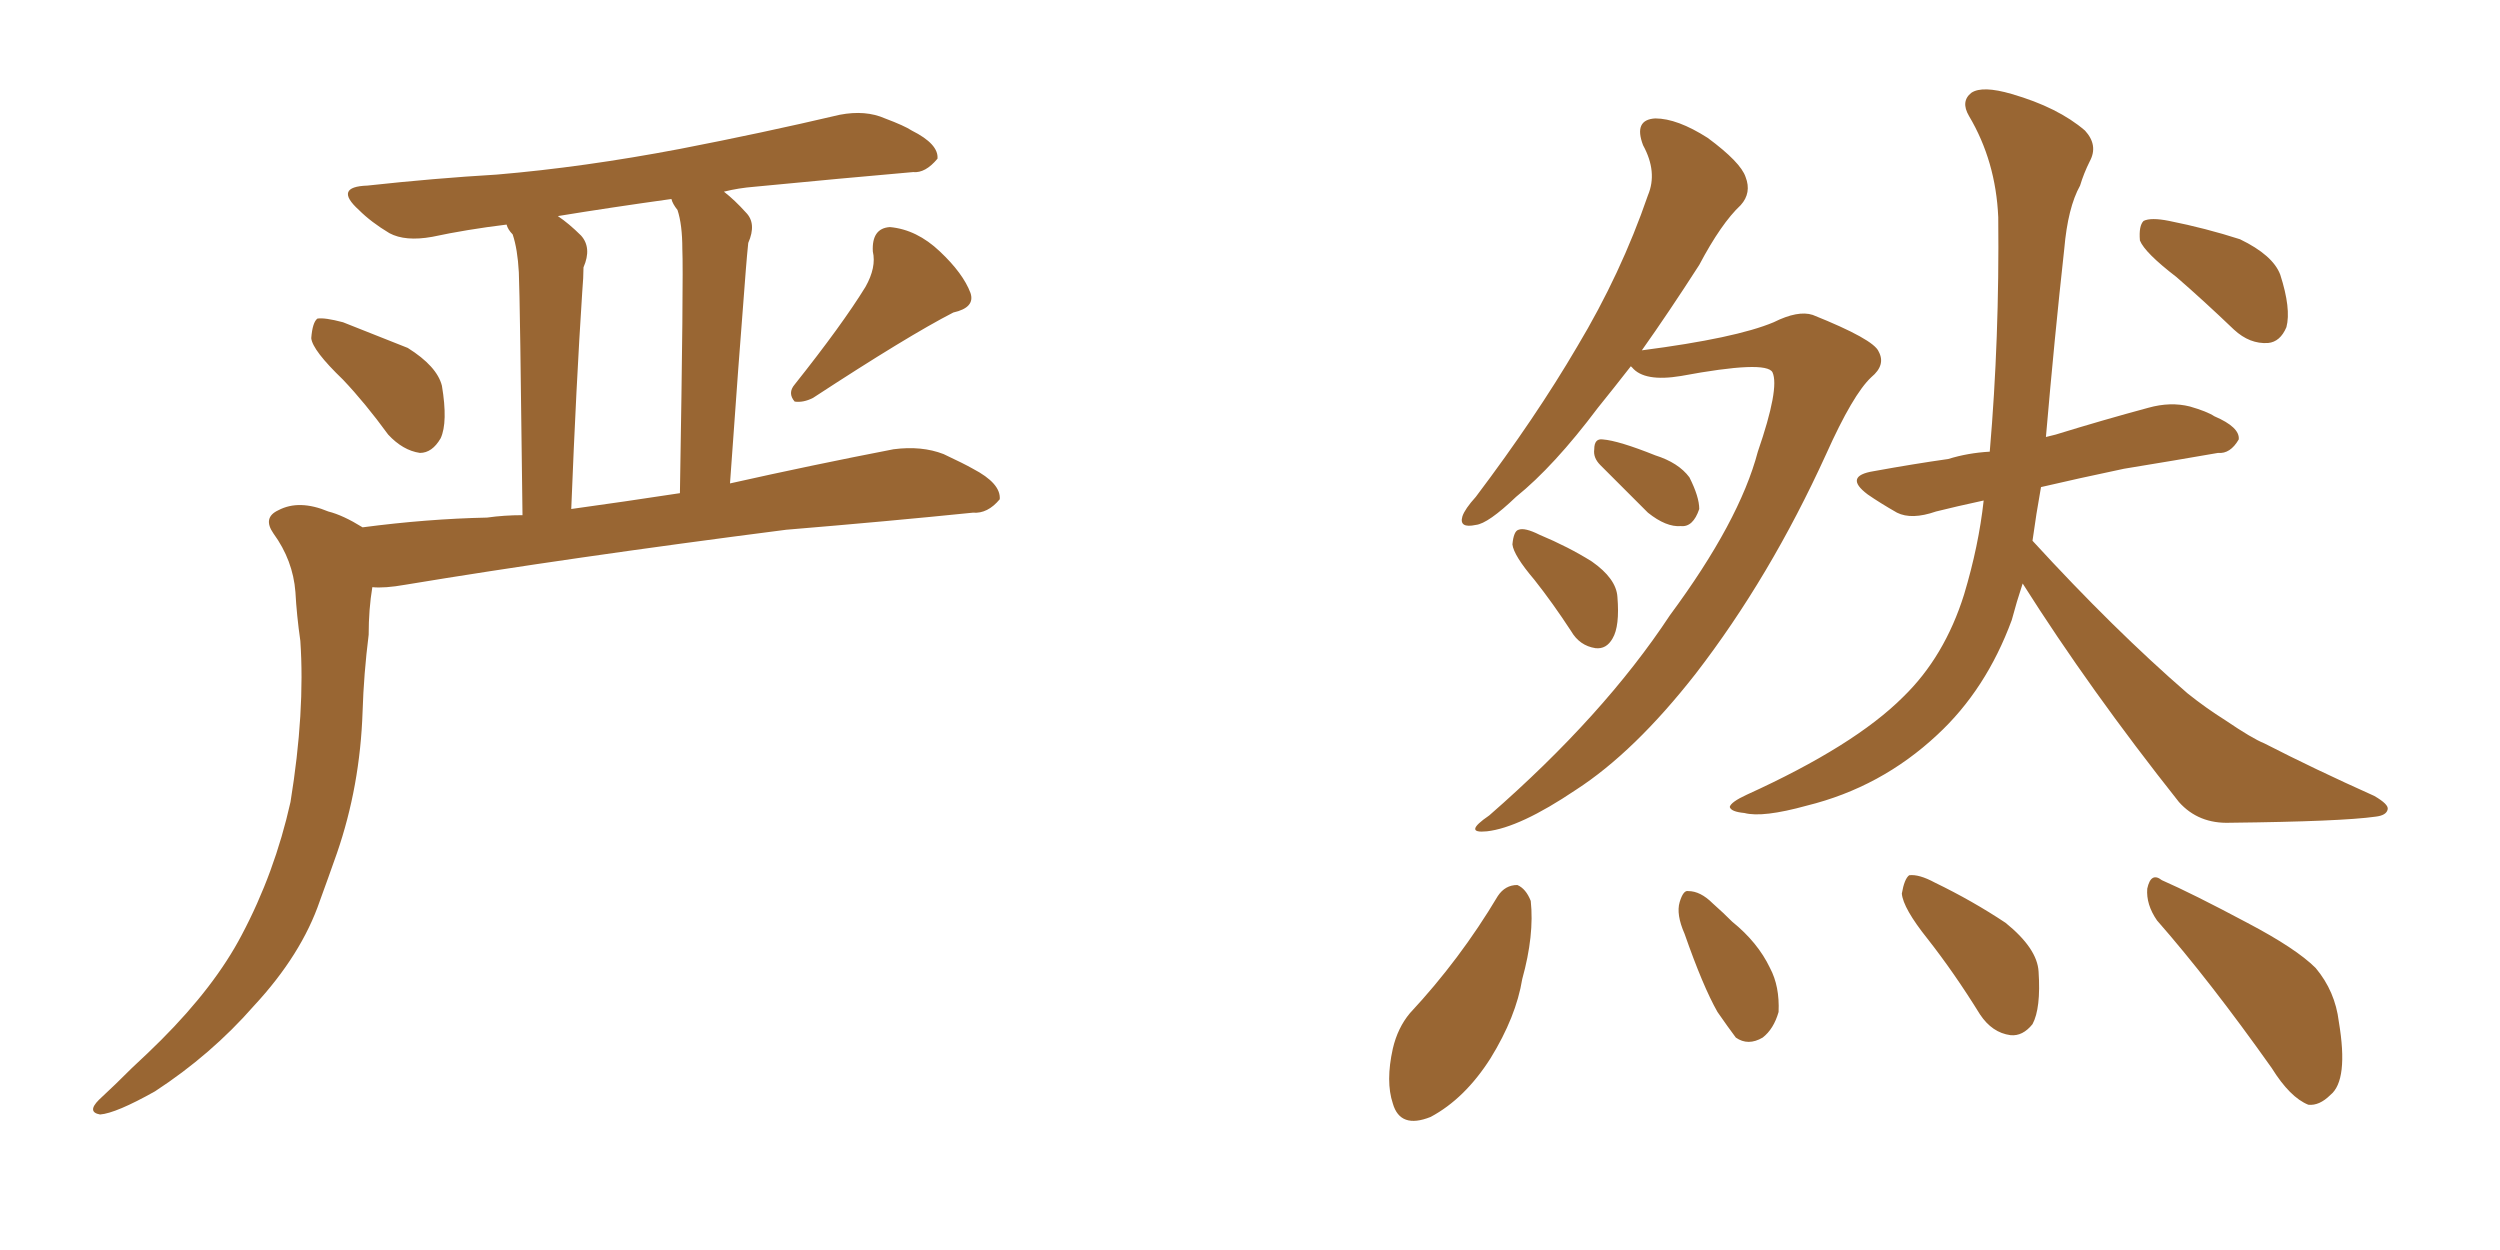 <svg xmlns="http://www.w3.org/2000/svg" xmlns:xlink="http://www.w3.org/1999/xlink" width="300" height="150"><path fill="#996633" padding="10" d="M41.16 45.56L41.16 45.56Q37.50 42.04 37.35 40.58L37.35 40.58Q37.50 38.67 38.09 38.23L38.09 38.23Q38.96 38.09 41.16 38.67L41.16 38.67Q45.26 40.28 48.93 41.75L48.93 41.75Q52.44 43.95 53.03 46.29L53.03 46.29Q53.76 50.68 52.88 52.59L52.88 52.59Q51.86 54.35 50.39 54.35L50.39 54.35Q48.34 54.05 46.58 52.15L46.58 52.15Q43.80 48.34 41.16 45.56ZM103.86 34.42L103.86 34.42Q105.18 32.08 104.74 30.18L104.74 30.18Q104.59 27.39 106.79 27.25L106.79 27.25Q110.01 27.54 112.79 30.18L112.79 30.18Q115.58 32.81 116.46 35.16L116.46 35.16Q117.04 36.91 114.40 37.50L114.40 37.50Q108.98 40.28 97.56 47.75L97.56 47.75Q96.39 48.34 95.36 48.19L95.36 48.19Q94.48 47.17 95.36 46.14L95.36 46.14Q101.07 38.96 103.86 34.42ZM43.51 63.28L43.51 63.28Q51.27 62.26 58.45 62.11L58.45 62.11Q60.50 61.82 62.70 61.82L62.70 61.82Q62.40 35.74 62.26 32.67L62.26 32.67Q62.11 29.88 61.52 28.13L61.52 28.13Q60.94 27.54 60.79 26.95L60.79 26.95Q55.96 27.54 51.86 28.42L51.86 28.42Q48.63 29.00 46.73 27.98L46.73 27.98Q44.53 26.66 43.07 25.20L43.07 25.20Q39.99 22.41 44.09 22.27L44.09 22.27Q52.15 21.39 59.62 20.95L59.62 20.95Q70.02 20.07 81.59 17.87L81.59 17.87Q91.41 15.97 100.78 13.77L100.78 13.77Q103.86 13.18 106.20 14.21L106.20 14.21Q108.54 15.09 109.42 15.67L109.42 15.67Q112.65 17.29 112.50 19.04L112.50 19.04Q111.04 20.80 109.57 20.65L109.57 20.65Q101.07 21.39 90.53 22.41L90.53 22.41Q88.62 22.56 86.87 23.00L86.87 23.00Q88.18 24.02 89.50 25.49L89.50 25.49Q90.82 26.81 89.79 29.15L89.79 29.15Q89.65 30.47 89.50 32.37L89.50 32.37Q88.62 43.51 87.60 58.01L87.60 58.01Q97.41 55.81 107.23 53.91L107.23 53.91Q110.60 53.47 113.23 54.49L113.23 54.49Q115.72 55.66 116.75 56.25L116.75 56.25Q120.12 58.01 119.97 59.91L119.97 59.91Q118.51 61.67 116.75 61.52L116.75 61.52Q106.64 62.55 94.34 63.57L94.34 63.57Q68.12 66.94 48.63 70.17L48.63 70.17Q46.14 70.61 44.68 70.46L44.68 70.46Q44.24 73.10 44.24 76.17L44.24 76.17Q43.65 80.86 43.51 85.40L43.51 85.40Q43.21 94.34 40.43 102.39L40.43 102.39Q39.40 105.32 38.38 108.11L38.38 108.11Q36.18 114.55 30.47 120.70L30.47 120.70Q25.34 126.56 18.60 130.96L18.60 130.96Q13.92 133.59 12.01 133.74L12.01 133.74Q10.40 133.45 11.87 131.98L11.87 131.98Q13.92 130.08 15.82 128.17L15.82 128.17Q17.87 126.27 19.34 124.80L19.34 124.80Q25.78 118.36 29.00 112.21L29.00 112.21Q32.96 104.74 34.86 96.24L34.86 96.24Q36.62 85.40 36.04 76.90L36.04 76.90Q35.60 73.83 35.45 71.04L35.45 71.04Q35.16 67.24 32.81 64.01L32.81 64.01Q31.49 62.11 33.40 61.23L33.40 61.23Q35.89 59.91 39.40 61.38L39.40 61.38Q41.16 61.82 43.51 63.28ZM68.55 61.08L68.55 61.08L68.55 61.08Q74.85 60.21 81.59 59.18L81.59 59.18Q82.03 33.11 81.88 29.88L81.88 29.88Q81.88 26.95 81.30 25.20L81.30 25.20Q80.71 24.46 80.57 23.88L80.57 23.88Q73.24 24.90 66.94 25.93L66.94 25.93Q68.26 26.81 69.73 28.27L69.73 28.27Q71.04 29.74 70.02 32.08L70.02 32.08Q70.02 33.25 69.87 35.01L69.87 35.01Q69.14 46.14 68.55 61.08ZM195.70 43.95L195.70 43.95Q193.65 46.58 191.75 48.93L191.75 48.93Q186.47 55.96 181.93 59.62L181.93 59.62Q178.56 62.84 177.10 62.99L177.10 62.99Q175.05 63.43 175.49 61.96L175.49 61.96Q175.78 61.08 177.10 59.62L177.10 59.62Q184.28 50.10 189.26 41.60L189.26 41.60Q194.53 32.81 197.75 23.44L197.75 23.44Q198.93 20.65 197.17 17.43L197.17 17.43Q196.00 14.36 198.63 14.21L198.63 14.21Q201.27 14.21 204.93 16.55L204.93 16.55Q208.89 19.48 209.47 21.24L209.47 21.24Q210.21 23.14 208.89 24.61L208.89 24.61Q206.54 26.81 203.91 31.79L203.91 31.79Q200.24 37.50 197.02 42.04L197.02 42.04Q208.30 40.58 212.84 38.67L212.84 38.67Q215.77 37.21 217.53 37.79L217.53 37.79Q224.85 40.72 225.44 42.19L225.44 42.19Q226.32 43.80 224.56 45.26L224.56 45.26Q222.36 47.31 219.14 54.49L219.14 54.49Q212.40 69.29 203.47 80.86L203.47 80.86Q196.14 90.23 189.11 94.78L189.11 94.78Q182.37 99.32 178.42 99.76L178.42 99.76Q175.49 100.05 178.71 97.85L178.71 97.85Q192.48 85.84 200.39 73.83L200.39 73.83Q208.74 62.55 210.94 54.20L210.94 54.20Q213.57 46.58 212.70 44.68L212.70 44.68Q211.96 43.21 201.71 45.12L201.71 45.12Q197.31 45.85 195.85 44.09L195.85 44.09Q195.70 43.95 195.70 43.95ZM192.04 55.81L192.04 55.81Q191.16 54.93 191.31 53.91L191.31 53.91Q191.31 52.59 192.33 52.73L192.33 52.73Q194.24 52.88 198.63 54.64L198.63 54.64Q201.42 55.52 202.73 57.28L202.73 57.28Q203.91 59.62 203.91 61.08L203.91 61.08Q203.17 63.28 201.71 63.13L201.71 63.13Q199.95 63.28 197.75 61.52L197.75 61.52Q194.82 58.59 192.04 55.81ZM184.13 69.58L184.13 69.58Q181.64 66.65 181.49 65.33L181.49 65.33Q181.64 63.72 182.23 63.57L182.23 63.57Q182.96 63.28 184.72 64.16L184.72 64.16Q188.23 65.63 191.02 67.38L191.02 67.38Q193.95 69.43 194.09 71.63L194.09 71.63Q194.38 75.15 193.51 76.61L193.51 76.61Q192.77 77.93 191.46 77.78L191.46 77.78Q189.55 77.49 188.53 75.73L188.53 75.73Q186.33 72.36 184.13 69.58ZM261.18 33.25L261.18 33.25Q257.37 30.32 256.79 28.86L256.79 28.86Q256.64 27.10 257.23 26.51L257.23 26.51Q258.11 26.07 260.30 26.51L260.30 26.51Q264.70 27.39 268.80 28.71L268.80 28.71Q272.75 30.62 273.63 32.96L273.63 32.96Q274.95 37.06 274.37 39.26L274.37 39.26Q273.63 41.02 272.17 41.16L272.17 41.16Q269.97 41.31 268.07 39.55L268.07 39.55Q264.40 36.04 261.18 33.25ZM242.72 70.02L242.72 70.02Q241.99 72.22 241.41 74.41L241.41 74.41Q238.33 82.76 232.47 88.18L232.47 88.18Q225.73 94.48 216.80 96.68L216.80 96.68Q211.52 98.14 209.33 97.56L209.33 97.56Q207.71 97.41 207.57 96.83L207.57 96.83Q207.71 96.24 209.62 95.36L209.62 95.36Q222.51 89.50 228.37 83.64L228.37 83.64Q233.35 78.81 235.69 71.34L235.69 71.34Q237.45 65.48 238.04 60.06L238.04 60.06Q234.67 60.79 232.32 61.38L232.32 61.38Q229.39 62.40 227.64 61.52L227.64 61.52Q225.59 60.35 224.12 59.33L224.12 59.33Q221.19 57.13 224.85 56.54L224.85 56.54Q229.69 55.66 233.79 55.08L233.79 55.08Q236.13 54.35 238.77 54.20L238.77 54.20Q239.94 40.58 239.79 26.07L239.79 26.07Q239.50 19.34 236.28 13.92L236.28 13.92Q235.25 12.16 236.57 11.13L236.57 11.13Q237.89 10.25 241.41 11.28L241.41 11.28Q246.97 12.89 250.20 15.67L250.20 15.67Q251.81 17.43 250.78 19.34L250.78 19.34Q250.05 20.80 249.61 22.27L249.61 22.27Q248.14 24.90 247.71 29.88L247.71 29.88Q246.53 40.58 245.51 52.44L245.51 52.44Q246.09 52.29 246.68 52.15L246.68 52.15Q252.39 50.39 257.81 48.93L257.81 48.93Q260.45 48.19 262.79 48.78L262.79 48.78Q264.84 49.37 265.72 49.95L265.72 49.95Q268.80 51.27 268.65 52.73L268.65 52.73Q267.63 54.49 266.16 54.35L266.16 54.35Q261.18 55.22 254.88 56.25L254.88 56.25Q249.32 57.42 244.92 58.45L244.92 58.45Q244.34 61.67 243.90 64.89L243.90 64.89Q253.71 75.59 262.50 83.20L262.50 83.20Q264.70 84.96 267.04 86.43L267.04 86.43Q270.26 88.62 271.73 89.21L271.73 89.21Q277.73 92.29 284.91 95.51L284.91 95.51Q286.67 96.53 286.52 97.12L286.52 97.12Q286.38 97.85 285.06 98.00L285.06 98.00Q280.96 98.58 267.63 98.73L267.63 98.73Q263.82 98.88 261.47 96.24L261.47 96.24Q250.78 82.76 242.72 70.02ZM179.74 107.52L179.74 107.52Q180.62 106.20 182.08 106.20L182.08 106.20Q183.11 106.64 183.69 108.11L183.69 108.11Q184.13 112.21 182.67 117.48L182.67 117.48Q181.93 122.02 178.86 127.00L178.86 127.00Q175.78 131.84 171.68 134.03L171.68 134.03Q168.02 135.50 167.14 132.42L167.14 132.42Q166.26 129.79 167.14 125.83L167.14 125.83Q167.72 123.34 169.19 121.58L169.19 121.58Q175.20 115.14 179.74 107.52ZM202.15 112.06L202.15 112.06Q201.12 109.72 201.56 108.25L201.56 108.25Q202.00 106.79 202.59 106.93L202.59 106.93Q204.05 106.93 205.52 108.40L205.52 108.40Q206.84 109.57 207.86 110.60L207.86 110.60Q210.94 113.09 212.40 116.16L212.40 116.16Q213.57 118.36 213.43 121.44L213.43 121.44Q212.84 123.49 211.52 124.51L211.52 124.51Q209.77 125.54 208.30 124.51L208.30 124.51Q207.42 123.34 206.10 121.44L206.10 121.44Q204.35 118.36 202.15 112.06ZM231.30 112.65L231.30 112.65Q228.37 108.98 228.22 107.23L228.22 107.23Q228.52 105.47 229.10 105.03L229.10 105.03Q230.27 104.88 232.18 105.91L232.18 105.91Q236.72 108.11 240.67 110.74L240.67 110.74Q244.48 113.82 244.63 116.60L244.63 116.60Q244.92 121.00 243.90 122.90L243.90 122.90Q242.72 124.37 241.26 124.22L241.26 124.22Q239.06 123.93 237.60 121.73L237.60 121.73Q234.52 116.75 231.30 112.65ZM258.84 110.45L258.84 110.45L258.84 110.45Q257.52 108.54 257.67 106.64L257.67 106.64Q258.11 104.59 259.42 105.62L259.42 105.62Q263.09 107.23 269.68 110.74L269.68 110.74Q275.54 113.82 277.88 116.16L277.88 116.16Q280.22 118.95 280.66 122.61L280.66 122.61Q281.84 129.64 279.64 131.40L279.64 131.40Q278.32 132.71 277.00 132.57L277.00 132.57Q274.80 131.69 272.61 128.17L272.61 128.17Q265.14 117.63 258.84 110.45Z"/></svg>